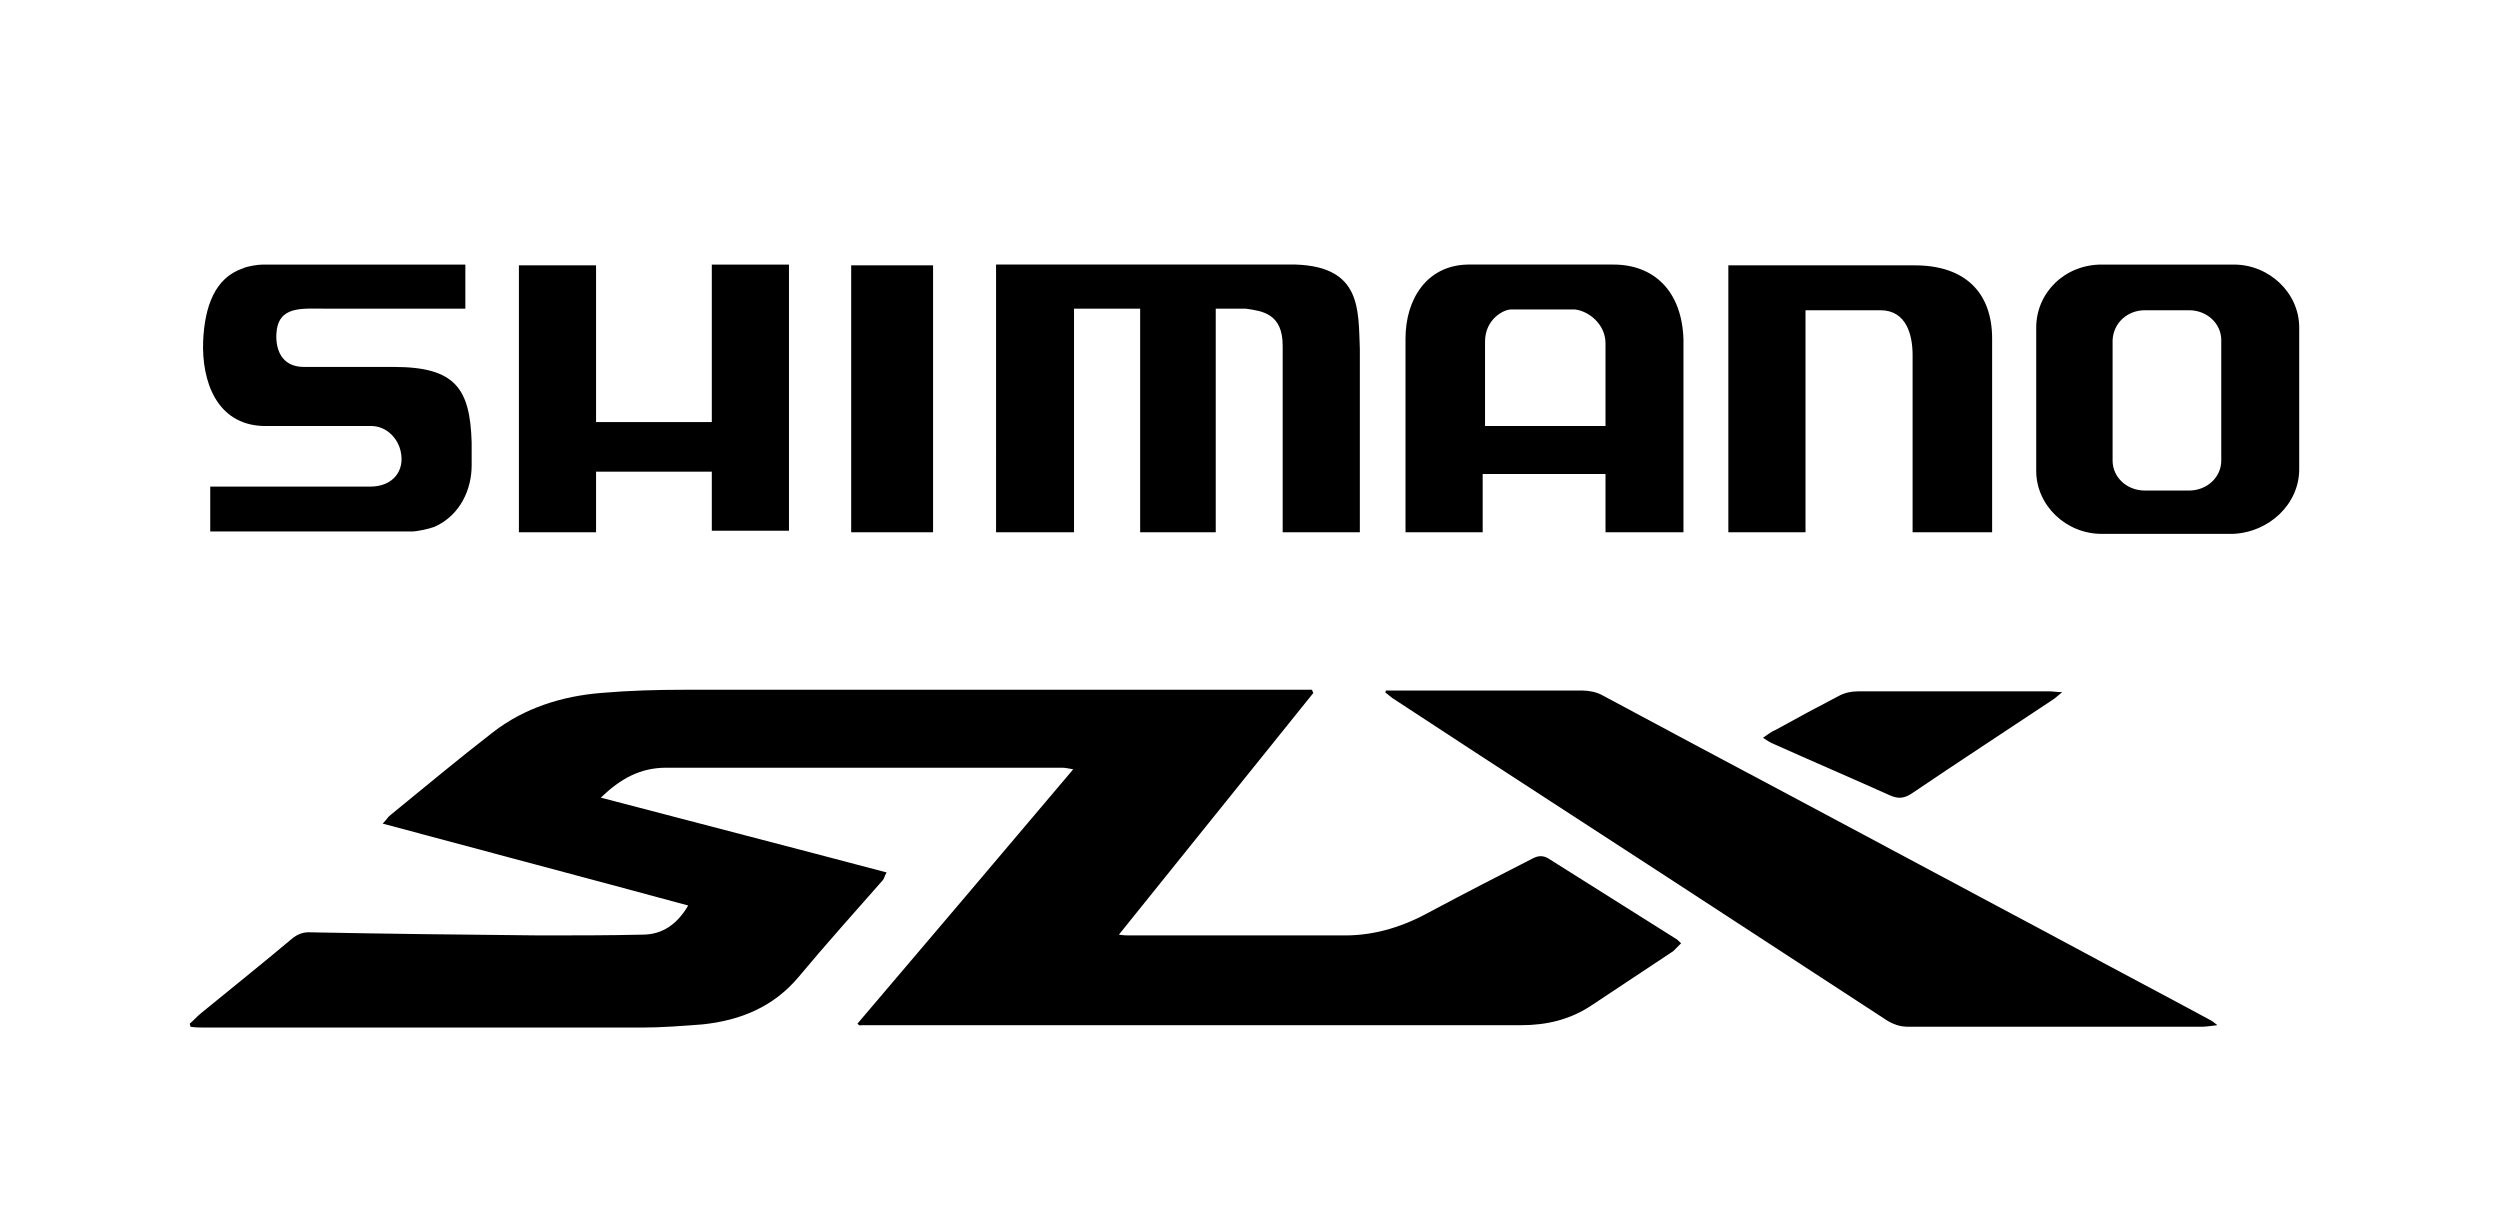 <?xml version="1.0" encoding="utf-8"?>
<!-- Generator: Adobe Illustrator 18.0.0, SVG Export Plug-In . SVG Version: 6.00 Build 0)  -->
<!DOCTYPE svg PUBLIC "-//W3C//DTD SVG 1.1//EN" "http://www.w3.org/Graphics/SVG/1.1/DTD/svg11.dtd">
<svg version="1.1" id="Layer_3" xmlns="http://www.w3.org/2000/svg" xmlns:xlink="http://www.w3.org/1999/xlink" x="0px" y="0px"
	 viewBox="138.9 439.4 317.5 155.9" enable-background="new 138.9 439.4 317.5 155.9" xml:space="preserve">
<g>
	<g>
		<path d="M247.8,569.4c9.1-10.7,18.2-21.4,27.4-32.3c-0.6-0.1-1-0.2-1.4-0.2c-16.8,0-33.6,0-50.3,0c-3.3,0-5.8,1.4-8.3,3.8
			c12.2,3.2,24.2,6.3,36.3,9.5c-0.3,0.5-0.3,0.8-0.5,1c-3.6,4.1-7.2,8.1-10.7,12.3c-3.2,3.8-7.4,5.5-12.2,6
			c-2.6,0.2-5.2,0.4-7.7,0.4c-18.5,0-37,0-55.4,0c-0.6,0-1.3,0-1.9-0.1c0-0.1-0.1-0.2-0.1-0.4c0.5-0.4,0.9-0.9,1.4-1.3
			c3.9-3.2,7.8-6.3,11.6-9.5c0.6-0.5,1.3-0.8,2.1-0.8c9.8,0.2,19.6,0.3,29.4,0.4c4.3,0,8.7,0,13-0.1c2.5,0,4.4-1.3,5.8-3.7
			c-12.9-3.5-25.8-6.9-38.8-10.4c0.5-0.5,0.7-0.9,1-1.1c4.3-3.5,8.6-7.1,13-10.5c4-3.1,8.8-4.6,13.8-5c3.5-0.3,7-0.4,10.5-0.4
			c25.9,0,51.8,0,77.8,0c0.6,0,1.3,0,1.9,0c0.1,0.1,0.1,0.3,0.2,0.4c-8.2,10.2-16.4,20.4-24.7,30.7c0.6,0.1,1,0.1,1.4,0.1
			c9.1,0,18.2,0,27.3,0c4,0,7.6-1.2,11-3.1c4.3-2.3,8.6-4.5,12.9-6.7c0.6-0.3,1.2-0.4,1.9,0c5.4,3.4,10.8,6.8,16.2,10.2
			c0.2,0.1,0.4,0.3,0.7,0.6c-0.4,0.4-0.7,0.7-1,1c-3.5,2.3-6.9,4.6-10.4,6.9c-2.7,1.8-5.7,2.5-8.9,2.5c-23,0-46.1,0-69.1,0
			c-4.3,0-8.7,0-13,0c-0.6,0-1.1,0-1.7,0C248,569.7,247.9,569.5,247.8,569.4z"/>
		<path d="M314.9,527.1c0.5,0,1,0,1.5,0c7.8,0,15.7,0,23.5,0c0.8,0,1.8,0.2,2.5,0.6c8.4,4.5,16.8,9,25.3,13.5
			c11.2,6,22.5,12,33.7,18c6.1,3.3,12.2,6.5,18.3,9.8c0.2,0.1,0.3,0.2,0.8,0.6c-0.9,0.1-1.5,0.2-2,0.2c-7,0-13.9,0-20.9,0
			c-5.4,0-10.8,0-16.3,0c-1.1,0-2-0.3-2.9-0.9c-9.2-6-18.4-12-27.6-18c-8-5.2-16-10.4-24-15.6c-3.7-2.4-7.3-4.8-11-7.2
			c-0.3-0.2-0.6-0.5-0.9-0.7C314.8,527.4,314.9,527.2,314.9,527.1z"/>
		<path d="M362.8,533.1c0.7-0.5,1.1-0.8,1.6-1c2.7-1.5,5.3-2.9,8-4.3c0.7-0.4,1.6-0.6,2.5-0.6c8.1,0,16.2,0,24.3,0
			c0.4,0,0.9,0.1,1.6,0.1c-0.5,0.4-0.8,0.7-1.1,0.9c-6,4-12,7.9-17.9,11.9c-1,0.7-1.8,0.8-2.9,0.3c-4.9-2.2-9.8-4.3-14.7-6.5
			C363.7,533.7,363.4,533.5,362.8,533.1z"/>
	</g>
</g>
<g>
	<path d="M342.8,483v10.5h-15.3v-10.7c0-2.9,2.4-4.1,3.3-4.1h8.1C340.7,478.9,342.8,480.6,342.8,483L342.8,483z M411.3,478.8h5.6
		c2.3,0,4.1,1.7,4.1,3.8v15.3c0,2.1-1.8,3.8-4.1,3.8h-5.6c-2.3,0-4.1-1.7-4.1-3.8v-15.3C407.3,480.4,409.1,478.8,411.3,478.8
		L411.3,478.8z M317.4,482.4V507h9.8v-7.4h15.6v7.4h9.9v-24.5c-0.2-6.2-3.8-9.5-8.9-9.5h-18.5C320.1,473.1,317.4,477.4,317.4,482.4
		L317.4,482.4z M430.9,499v-18c0-4.4-3.8-8-8.3-8l0,0h-16.8c-4.7,0-8.3,3.6-8.3,8v18.2c0,4.4,3.8,8,8.3,8l0,0h16.7
		C427.1,507,430.9,503.4,430.9,499L430.9,499z M172.3,493.5c0,0,0.3,0,0.5,0h13.2c2.1,0,3.5,1.7,3.8,3.3c0.5,2.3-0.9,4.4-3.9,4.4
		h-20.3v5.7h20.9c1.8,0,3.8,0,4.7,0c0.6,0,2.1-0.3,2.9-0.6c3.3-1.5,4.7-4.8,4.7-7.8c0-1.1,0-1.8,0-2.9c-0.2-6.9-2.1-9.6-9.9-9.6
		h-11.4c-2.9,0-3.6-2.3-3.5-4.2c0.2-3.6,3.2-3.2,6.3-3.2h17.7v-5.6h-25.7c-0.6,0-2,0.2-2.6,0.5c-3.5,1.2-4.8,4.8-5,9.2
		C164.5,487.8,166.4,493.3,172.3,493.5L172.3,493.5z M381.8,484.5V507h10.1v-24.6c0-5.9-3.5-9.3-9.8-9.3h-23.7V507h9.8v-28.2h9.5
		C381,478.8,381.8,481.9,381.8,484.5L381.8,484.5z M297.1,478.6c2.1,0.3,4.7,0.6,4.7,4.7V507h9.8v-23.3c-0.2-5,0.2-10.4-8.1-10.7
		h-38.1V507h9.9v-28.4h8.4V507h9.6v-28.4L297.1,478.6L297.1,478.6z M247,473.1V507h10.4v-33.9H247L247,473.1z M214.6,473.1h-9.8V507
		h9.8v-7.7h14.7v7.5h9.8v-33.8h-9.8v20h-14.7V473.1L214.6,473.1z"/>
</g>
</svg>
